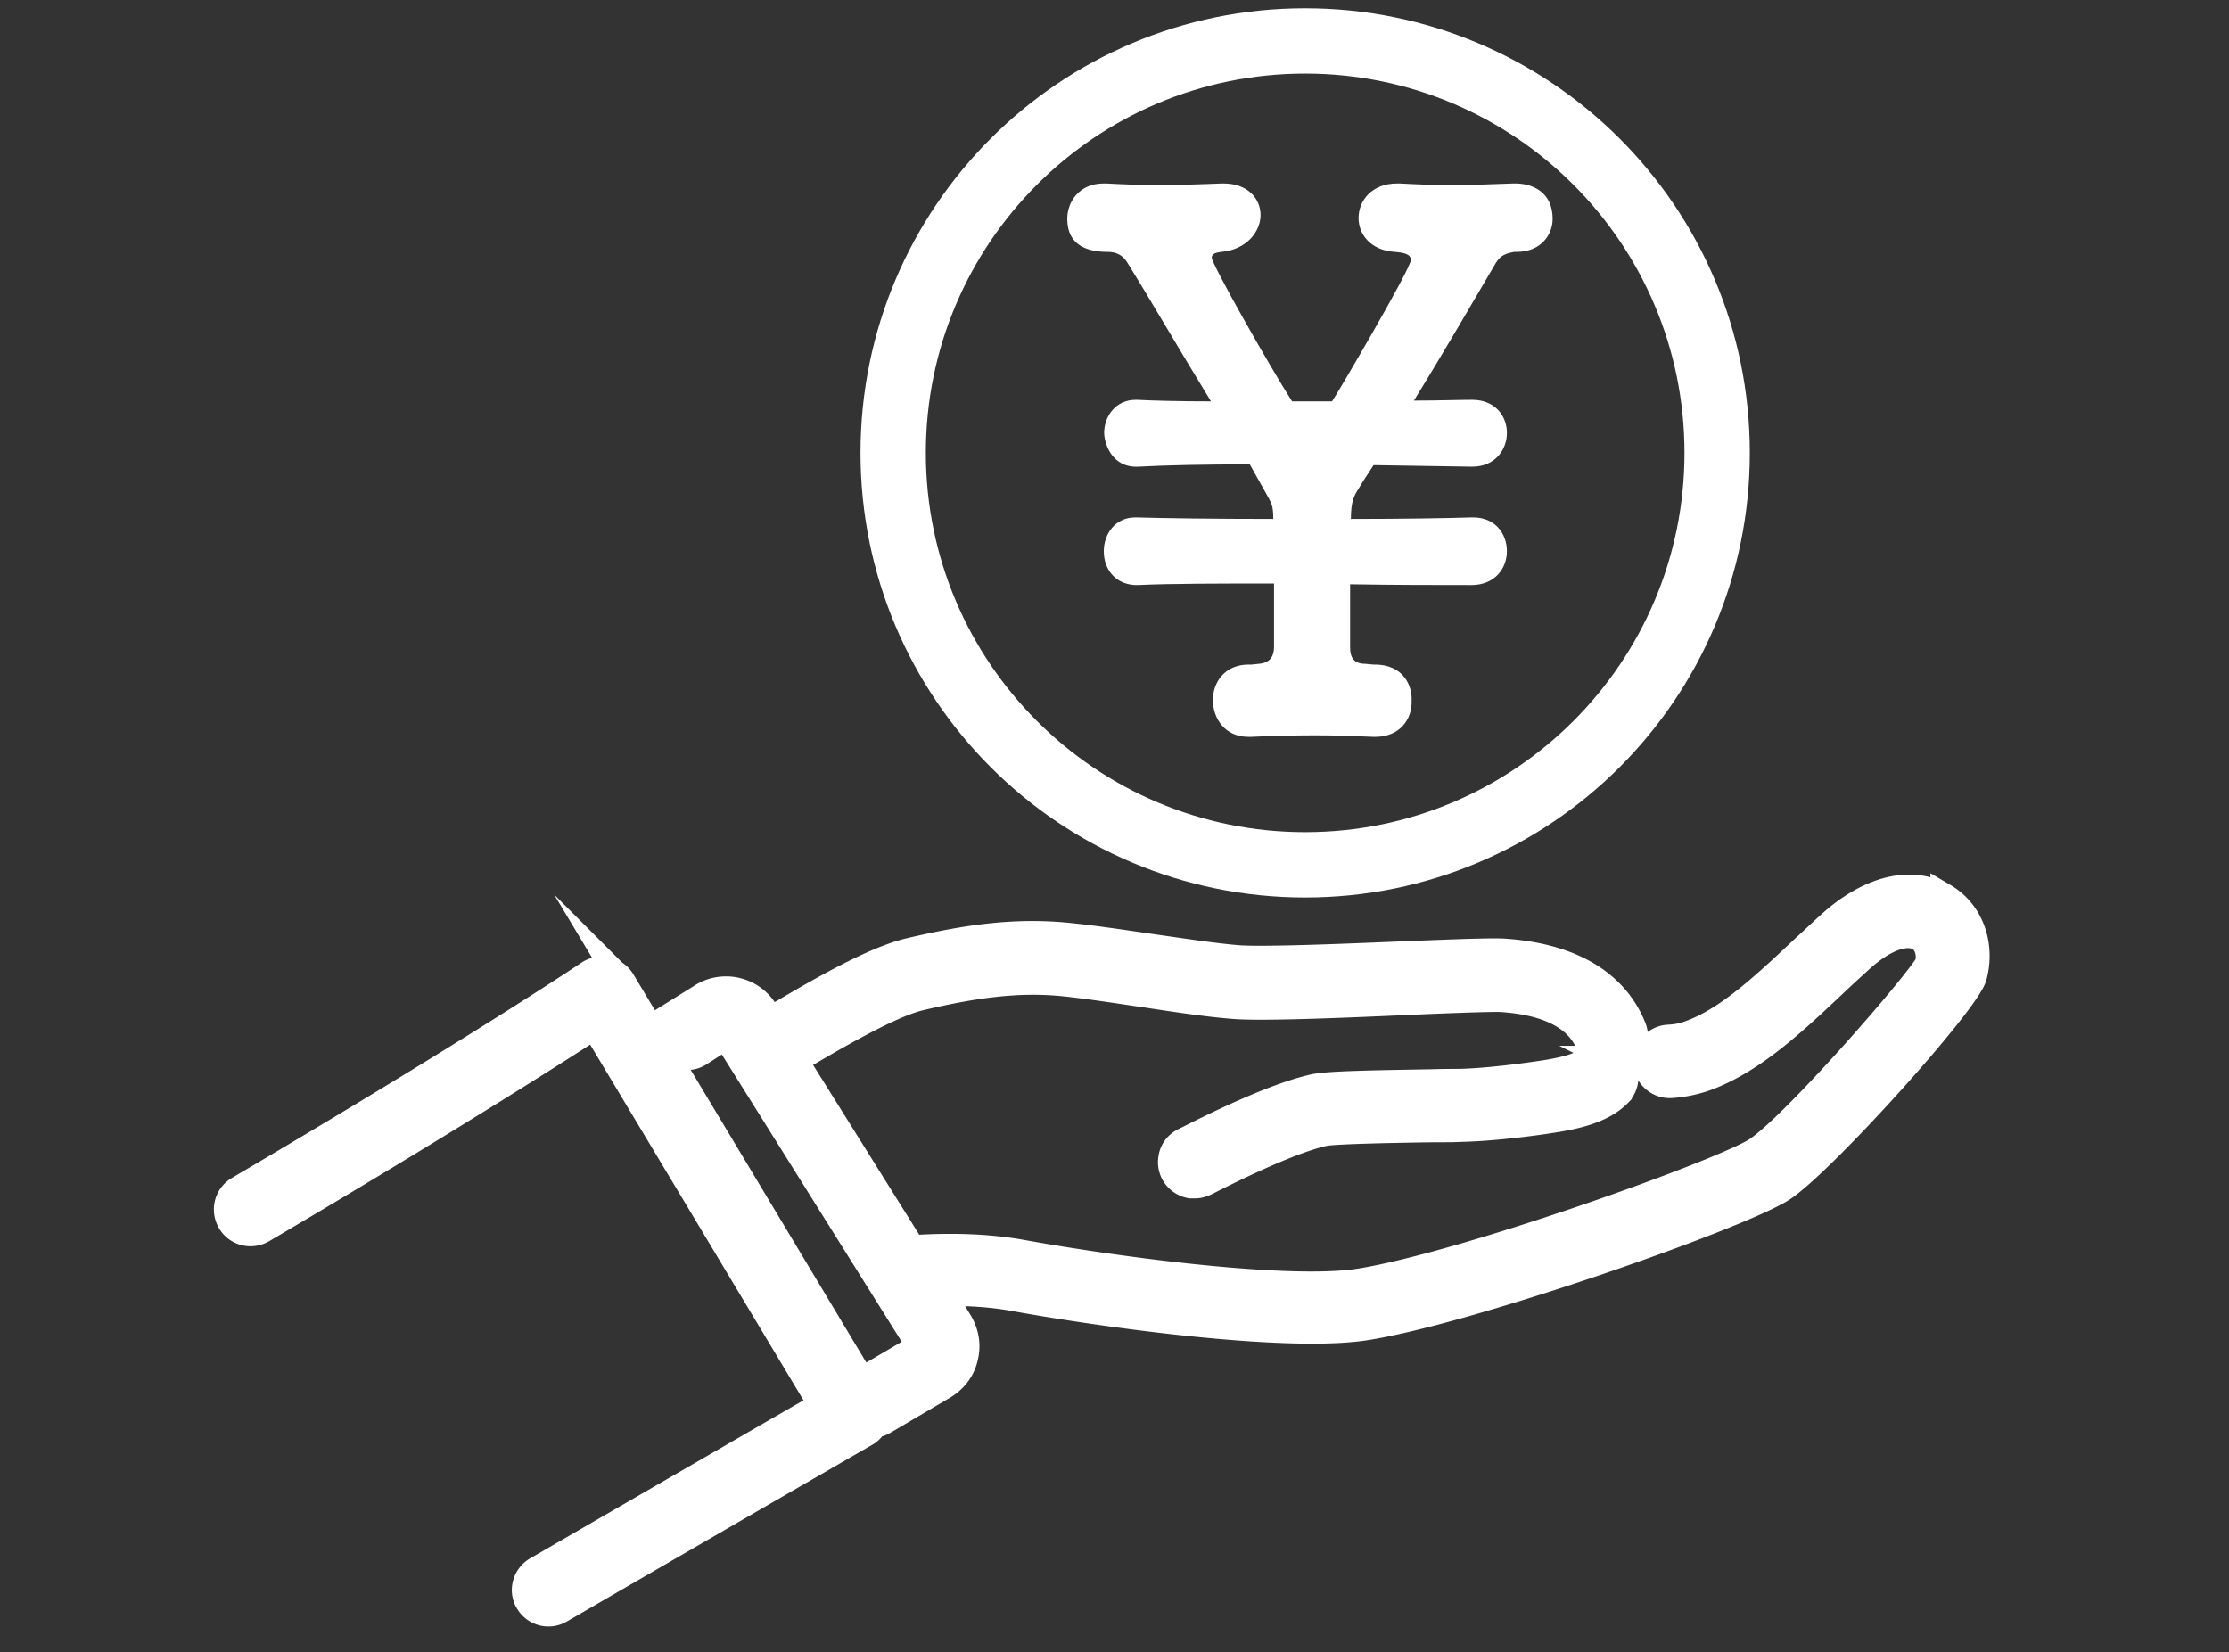 <svg width="58" height="43" fill="none" xmlns="http://www.w3.org/2000/svg"><rect width="100%" height="100%" fill="#333333" stroke="none"/><g clip-path="url(#clip0_626_4978)"><path d="M33.961 22.505c5.92 0 10.72-4.8 10.72-10.72 0-5.92-4.8-10.72-10.72-10.72-5.92 0-10.72 4.8-10.72 10.72 0 5.92 4.8 10.72 10.72 10.72z" stroke="#fff" stroke-width="1.7" stroke-linecap="round" stroke-linejoin="round"/><path d="M35.731 17.295c.81-.02 1.02.58 1 .94.02.48-.31.94-.94.94h-.06c-.44-.02-.98-.04-1.5-.04-.63 0-1.25.02-1.67.04h-.08c-.61 0-.92-.48-.92-.96s.33-.92.92-.92h.08l.19-.02c.29-.02.4-.19.4-.44v-1.65c-1.4 0-2.68 0-3.53.04-.56.02-.9-.38-.9-.88 0-.44.29-.88.82-.88h.04c.63.02 2.01.04 3.55.04 0-.35-.04-.4-.19-.67l-.42-.75c-1.13 0-2.19.02-2.89.06-.73.04-.9-.65-.9-.88 0-.42.29-.86.82-.86h.04c.38.02 1.07.04 1.92.04-.81-1.32-1.61-2.7-2.17-3.6-.13-.23-.33-.29-.52-.29-.5 0-1.05-.15-1.05-.86 0-.46.33-.92.94-.92h.08c.36.02.84.04 1.32.04.58 0 1.19-.02 1.67-.04h.06c.63 0 .96.4.96.82 0 .42-.35.9-1.02.96-.17.02-.25.06-.25.15 0 .17 1.49 2.8 2.09 3.74h1.04c.12-.17 2.05-3.45 2.05-3.68 0-.15-.17-.19-.42-.21-.63-.04-.94-.46-.94-.88 0-.46.35-.9 1-.9h.08c.36.02.82.04 1.28.04.58 0 1.17-.02 1.65-.04.52-.02 1.04.23 1.04.92 0 .42-.31.86-.94.86h-.06c-.21.04-.35.08-.48.29-.54.92-1.34 2.3-2.13 3.58.63 0 1.17-.02 1.5-.02h.02c.59 0 .9.42.9.86s-.31.88-.9.88h-.02l-2.55-.04c-.15.23-.29.44-.4.63-.1.15-.19.31-.19.77 1.34 0 2.51-.02 3.14-.04h.04c.59 0 .88.44.88.88s-.31.88-.92.88c-.9 0-2.01 0-3.16-.02v1.65c0 .27.11.42.4.42l.21.02h-.01z" fill="#fff"/><path d="M50.581 23.355c-.83-.5-1.95-.23-3 .74-.22.2-.44.41-.66.61-1.01.95-1.97 1.85-2.95 2.2-.18.07-.36.1-.56.11-.33.02-.59.31-.57.64.02.33.31.59.64.57.31-.02.6-.08.89-.18 1.21-.44 2.26-1.42 3.36-2.46.21-.2.43-.4.65-.6.74-.68 1.29-.75 1.56-.59.21.12.3.4.24.69-.38.64-3.53 4.25-4.48 4.86-.91.58-7.54 2.96-10.29 3.41-1.8.3-6.25-.28-8.8-.74-.82-.15-1.75-.19-2.76-.13-.04 0-.08 0-.11.02l-3.07-4.91c1.04-.62 2.5-1.47 3.28-1.65 1.37-.32 2.55-.5 3.81-.36.64.07 1.34.18 2.03.28.85.13 1.66.25 2.3.3.7.06 2.7-.02 4.47-.1 1.1-.05 2.24-.09 2.49-.08 1.25.08 2.03.49 2.31 1.21.04.1.11.19.19.25-.11.02-.21.08-.3.17-.12.12-.47.23-1.03.32-.46.07-1.45.21-2.25.23-.16 0-.41 0-.71.01-1.78.03-2.75.05-3.09.13-.74.17-1.83.62-3.25 1.34-.04.02-.07.03-.08.04-.18.08-.32.24-.35.45-.06.33.16.64.49.7h.11c.14 0 .25-.05.38-.12 1.66-.84 2.53-1.14 2.98-1.24.29-.06 2.08-.09 2.84-.1.3 0 .56 0 .72-.01.86-.02 1.92-.16 2.41-.24.64-.1 1.29-.26 1.69-.67a.61.61 0 000-.85c-.02-.02-.03-.03-.05-.04.03 0 .06-.01.09-.03.31-.12.46-.47.34-.78-.32-.82-1.17-1.83-3.35-1.98-.3-.02-1.14.01-2.62.07-1.65.07-3.7.15-4.32.1-.6-.05-1.39-.17-2.23-.29-.69-.1-1.41-.21-2.07-.28-1.44-.16-2.73.03-4.22.38-.96.22-2.43 1.08-3.64 1.8l-.14-.23c-.17-.28-.44-.47-.76-.54-.32-.07-.65 0-.9.17l-.69.43a.602.602 0 10.64 1.02l.7-.45 5.06 8.08-1.53.9-6.24-10.4a.605.605 0 00-.86-.19c-.03.02-2.91 1.96-9.11 5.61-.29.17-.38.54-.21.83.17.29.54.38.83.21 4.73-2.79 7.54-4.59 8.64-5.3l5.92 9.87c-1.44.83-2.22 1.28-7.42 4.29-.29.17-.39.54-.22.82a.6.6 0 00.82.22c6.45-3.74 7.95-4.6 7.95-4.6.09-.05.17-.13.22-.23.08-.01.16-.03.23-.07l1.58-.93c.28-.17.48-.43.55-.75.08-.32.02-.64-.15-.92l-.47-.76c.7-.01 1.35.03 1.93.14 1.83.33 5.34.84 7.73.84.57 0 1.08-.03 1.48-.1 2.77-.46 9.65-2.88 10.75-3.59 1.03-.67 4.8-4.85 4.98-5.52.22-.83-.09-1.67-.77-2.07v.02z" fill="#fff" stroke="#fff" stroke-width=".7" stroke-miterlimit="10"/></g><defs><clipPath id="clip0_626_4978"><path fill="#fff" transform="translate(.321 .215)" d="M0 0h56.69v42.57H0z"/></clipPath></defs></svg>